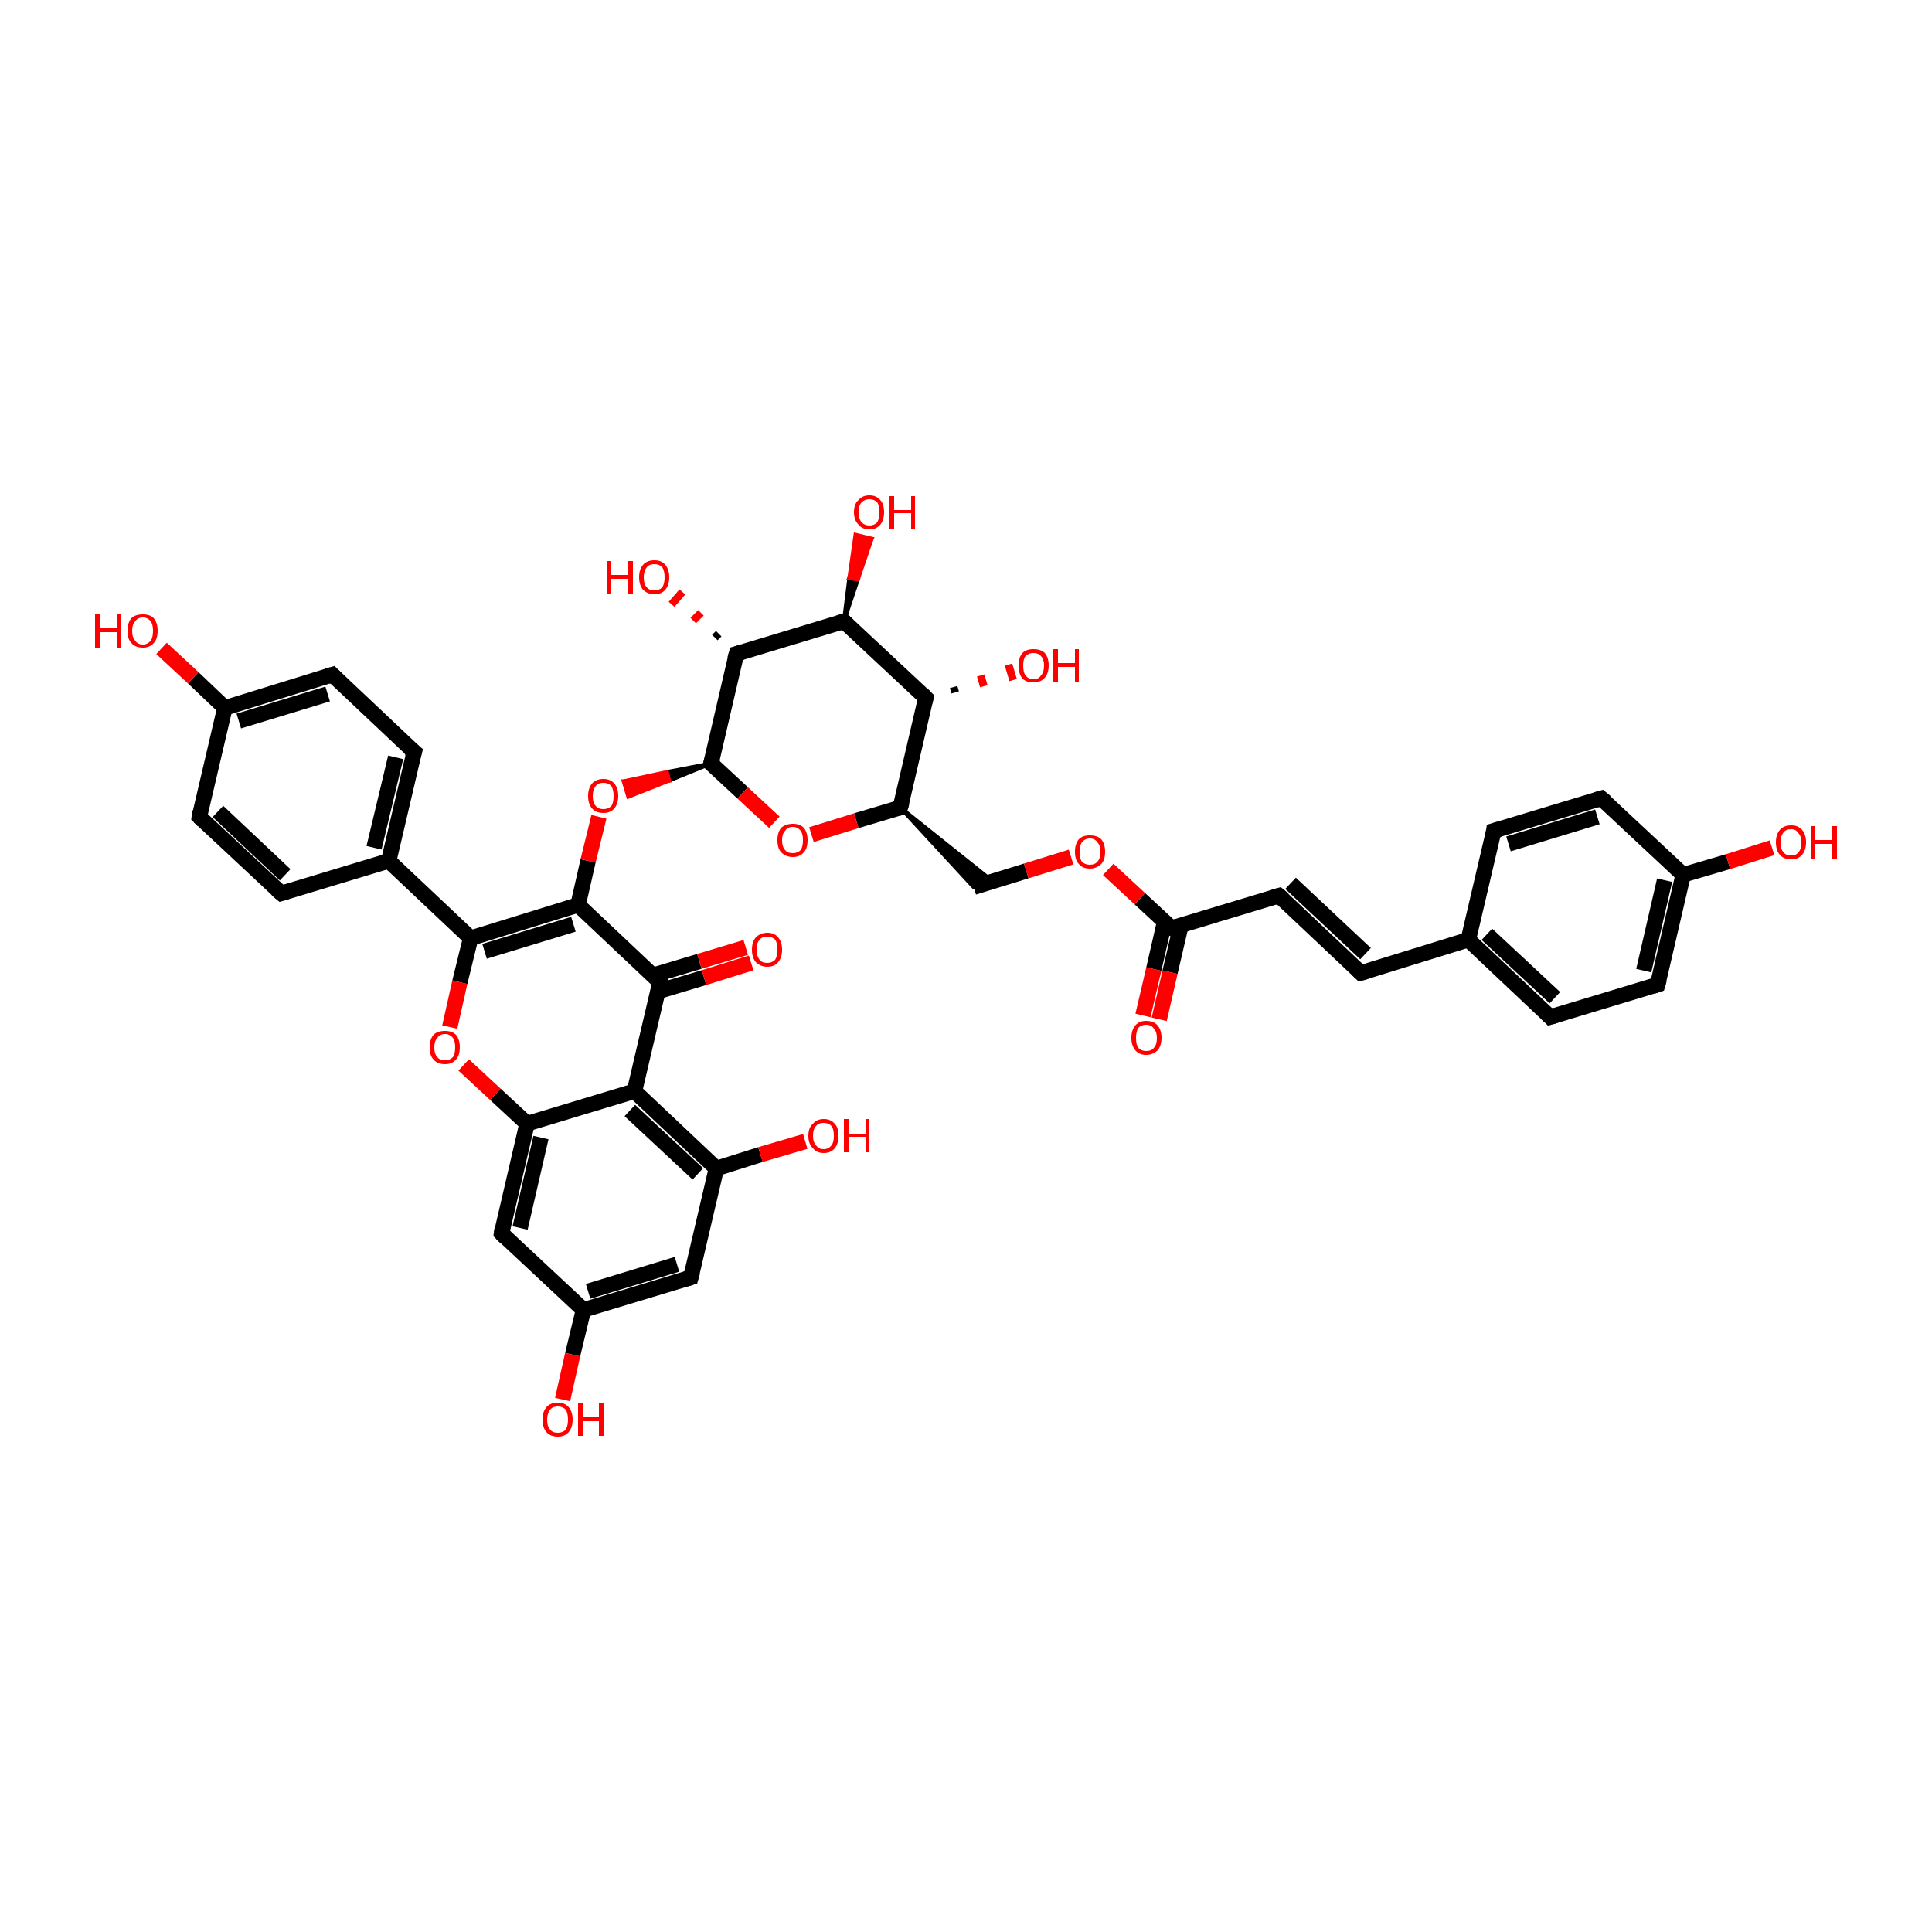 <?xml version='1.0' encoding='iso-8859-1'?>
<svg version='1.1' baseProfile='full'
              xmlns='http://www.w3.org/2000/svg'
                      xmlns:rdkit='http://www.rdkit.org/xml'
                      xmlns:xlink='http://www.w3.org/1999/xlink'
                  xml:space='preserve'
width='250px' height='250px' viewBox='0 0 250 250'>
<!-- END OF HEADER -->
<rect style='opacity:1.0;fill:#FFFFFF;stroke:none' width='250.0' height='250.0' x='0.0' y='0.0'> </rect>
<path class='bond-0 atom-0 atom-5' d='M 193.3,107.5 L 207.2,103.3' style='fill:none;fill-rule:evenodd;stroke:#000000;stroke-width:2.0px;stroke-linecap:butt;stroke-linejoin:miter;stroke-opacity:1' />
<path class='bond-0 atom-0 atom-5' d='M 195.2,109.2 L 206.7,105.7' style='fill:none;fill-rule:evenodd;stroke:#000000;stroke-width:2.0px;stroke-linecap:butt;stroke-linejoin:miter;stroke-opacity:1' />
<path class='bond-1 atom-0 atom-13' d='M 193.3,107.5 L 190.0,121.6' style='fill:none;fill-rule:evenodd;stroke:#000000;stroke-width:2.0px;stroke-linecap:butt;stroke-linejoin:miter;stroke-opacity:1' />
<path class='bond-2 atom-1 atom-6' d='M 200.6,131.6 L 214.5,127.4' style='fill:none;fill-rule:evenodd;stroke:#000000;stroke-width:2.0px;stroke-linecap:butt;stroke-linejoin:miter;stroke-opacity:1' />
<path class='bond-3 atom-1 atom-13' d='M 200.6,131.6 L 190.0,121.6' style='fill:none;fill-rule:evenodd;stroke:#000000;stroke-width:2.0px;stroke-linecap:butt;stroke-linejoin:miter;stroke-opacity:1' />
<path class='bond-3 atom-1 atom-13' d='M 201.2,129.1 L 192.4,120.9' style='fill:none;fill-rule:evenodd;stroke:#000000;stroke-width:2.0px;stroke-linecap:butt;stroke-linejoin:miter;stroke-opacity:1' />
<path class='bond-4 atom-2 atom-9' d='M 176.1,125.9 L 165.5,115.9' style='fill:none;fill-rule:evenodd;stroke:#000000;stroke-width:2.0px;stroke-linecap:butt;stroke-linejoin:miter;stroke-opacity:1' />
<path class='bond-4 atom-2 atom-9' d='M 176.7,123.4 L 167.0,114.3' style='fill:none;fill-rule:evenodd;stroke:#000000;stroke-width:2.0px;stroke-linecap:butt;stroke-linejoin:miter;stroke-opacity:1' />
<path class='bond-5 atom-2 atom-13' d='M 176.1,125.9 L 190.0,121.6' style='fill:none;fill-rule:evenodd;stroke:#000000;stroke-width:2.0px;stroke-linecap:butt;stroke-linejoin:miter;stroke-opacity:1' />
<path class='bond-6 atom-3 atom-7' d='M 36.4,115.6 L 25.8,105.7' style='fill:none;fill-rule:evenodd;stroke:#000000;stroke-width:2.0px;stroke-linecap:butt;stroke-linejoin:miter;stroke-opacity:1' />
<path class='bond-6 atom-3 atom-7' d='M 36.9,113.2 L 28.2,105.0' style='fill:none;fill-rule:evenodd;stroke:#000000;stroke-width:2.0px;stroke-linecap:butt;stroke-linejoin:miter;stroke-opacity:1' />
<path class='bond-7 atom-3 atom-14' d='M 36.4,115.6 L 50.3,111.4' style='fill:none;fill-rule:evenodd;stroke:#000000;stroke-width:2.0px;stroke-linecap:butt;stroke-linejoin:miter;stroke-opacity:1' />
<path class='bond-8 atom-4 atom-8' d='M 53.6,97.3 L 43.0,87.3' style='fill:none;fill-rule:evenodd;stroke:#000000;stroke-width:2.0px;stroke-linecap:butt;stroke-linejoin:miter;stroke-opacity:1' />
<path class='bond-9 atom-4 atom-14' d='M 53.6,97.3 L 50.3,111.4' style='fill:none;fill-rule:evenodd;stroke:#000000;stroke-width:2.0px;stroke-linecap:butt;stroke-linejoin:miter;stroke-opacity:1' />
<path class='bond-9 atom-4 atom-14' d='M 51.2,98.0 L 48.4,109.7' style='fill:none;fill-rule:evenodd;stroke:#000000;stroke-width:2.0px;stroke-linecap:butt;stroke-linejoin:miter;stroke-opacity:1' />
<path class='bond-10 atom-5 atom-15' d='M 207.2,103.3 L 217.8,113.2' style='fill:none;fill-rule:evenodd;stroke:#000000;stroke-width:2.0px;stroke-linecap:butt;stroke-linejoin:miter;stroke-opacity:1' />
<path class='bond-11 atom-6 atom-15' d='M 214.5,127.4 L 217.8,113.2' style='fill:none;fill-rule:evenodd;stroke:#000000;stroke-width:2.0px;stroke-linecap:butt;stroke-linejoin:miter;stroke-opacity:1' />
<path class='bond-11 atom-6 atom-15' d='M 212.7,125.6 L 215.4,113.9' style='fill:none;fill-rule:evenodd;stroke:#000000;stroke-width:2.0px;stroke-linecap:butt;stroke-linejoin:miter;stroke-opacity:1' />
<path class='bond-12 atom-7 atom-16' d='M 25.8,105.7 L 29.1,91.6' style='fill:none;fill-rule:evenodd;stroke:#000000;stroke-width:2.0px;stroke-linecap:butt;stroke-linejoin:miter;stroke-opacity:1' />
<path class='bond-13 atom-8 atom-16' d='M 43.0,87.3 L 29.1,91.6' style='fill:none;fill-rule:evenodd;stroke:#000000;stroke-width:2.0px;stroke-linecap:butt;stroke-linejoin:miter;stroke-opacity:1' />
<path class='bond-13 atom-8 atom-16' d='M 42.4,89.8 L 30.9,93.3' style='fill:none;fill-rule:evenodd;stroke:#000000;stroke-width:2.0px;stroke-linecap:butt;stroke-linejoin:miter;stroke-opacity:1' />
<path class='bond-14 atom-9 atom-21' d='M 165.5,115.9 L 151.6,120.1' style='fill:none;fill-rule:evenodd;stroke:#000000;stroke-width:2.0px;stroke-linecap:butt;stroke-linejoin:miter;stroke-opacity:1' />
<path class='bond-15 atom-10 atom-17' d='M 89.4,165.3 L 75.5,169.5' style='fill:none;fill-rule:evenodd;stroke:#000000;stroke-width:2.0px;stroke-linecap:butt;stroke-linejoin:miter;stroke-opacity:1' />
<path class='bond-15 atom-10 atom-17' d='M 87.6,163.6 L 76.1,167.1' style='fill:none;fill-rule:evenodd;stroke:#000000;stroke-width:2.0px;stroke-linecap:butt;stroke-linejoin:miter;stroke-opacity:1' />
<path class='bond-16 atom-10 atom-18' d='M 89.4,165.3 L 92.7,151.2' style='fill:none;fill-rule:evenodd;stroke:#000000;stroke-width:2.0px;stroke-linecap:butt;stroke-linejoin:miter;stroke-opacity:1' />
<path class='bond-17 atom-11 atom-17' d='M 64.9,159.6 L 75.5,169.5' style='fill:none;fill-rule:evenodd;stroke:#000000;stroke-width:2.0px;stroke-linecap:butt;stroke-linejoin:miter;stroke-opacity:1' />
<path class='bond-18 atom-11 atom-19' d='M 64.9,159.6 L 68.2,145.4' style='fill:none;fill-rule:evenodd;stroke:#000000;stroke-width:2.0px;stroke-linecap:butt;stroke-linejoin:miter;stroke-opacity:1' />
<path class='bond-18 atom-11 atom-19' d='M 67.3,158.9 L 70.0,147.2' style='fill:none;fill-rule:evenodd;stroke:#000000;stroke-width:2.0px;stroke-linecap:butt;stroke-linejoin:miter;stroke-opacity:1' />
<path class='bond-19 atom-20 atom-12' d='M 116.5,104.5 L 128.4,114.0 L 126.0,114.8 Z' style='fill:#000000;fill-rule:evenodd;fill-opacity:1;stroke:#000000;stroke-width:0.5px;stroke-linecap:butt;stroke-linejoin:miter;stroke-opacity:1;' />
<path class='bond-20 atom-12 atom-39' d='M 126.0,114.8 L 132.8,112.7' style='fill:none;fill-rule:evenodd;stroke:#000000;stroke-width:2.0px;stroke-linecap:butt;stroke-linejoin:miter;stroke-opacity:1' />
<path class='bond-20 atom-12 atom-39' d='M 132.8,112.7 L 138.6,110.9' style='fill:none;fill-rule:evenodd;stroke:#FF0000;stroke-width:2.0px;stroke-linecap:butt;stroke-linejoin:miter;stroke-opacity:1' />
<path class='bond-21 atom-14 atom-27' d='M 50.3,111.4 L 60.9,121.4' style='fill:none;fill-rule:evenodd;stroke:#000000;stroke-width:2.0px;stroke-linecap:butt;stroke-linejoin:miter;stroke-opacity:1' />
<path class='bond-22 atom-15 atom-30' d='M 217.8,113.2 L 223.6,111.5' style='fill:none;fill-rule:evenodd;stroke:#000000;stroke-width:2.0px;stroke-linecap:butt;stroke-linejoin:miter;stroke-opacity:1' />
<path class='bond-22 atom-15 atom-30' d='M 223.6,111.5 L 229.3,109.7' style='fill:none;fill-rule:evenodd;stroke:#FF0000;stroke-width:2.0px;stroke-linecap:butt;stroke-linejoin:miter;stroke-opacity:1' />
<path class='bond-23 atom-16 atom-31' d='M 29.1,91.6 L 25.0,87.7' style='fill:none;fill-rule:evenodd;stroke:#000000;stroke-width:2.0px;stroke-linecap:butt;stroke-linejoin:miter;stroke-opacity:1' />
<path class='bond-23 atom-16 atom-31' d='M 25.0,87.7 L 20.9,83.9' style='fill:none;fill-rule:evenodd;stroke:#FF0000;stroke-width:2.0px;stroke-linecap:butt;stroke-linejoin:miter;stroke-opacity:1' />
<path class='bond-24 atom-17 atom-32' d='M 75.5,169.5 L 74.1,175.3' style='fill:none;fill-rule:evenodd;stroke:#000000;stroke-width:2.0px;stroke-linecap:butt;stroke-linejoin:miter;stroke-opacity:1' />
<path class='bond-24 atom-17 atom-32' d='M 74.1,175.3 L 72.8,181.1' style='fill:none;fill-rule:evenodd;stroke:#FF0000;stroke-width:2.0px;stroke-linecap:butt;stroke-linejoin:miter;stroke-opacity:1' />
<path class='bond-25 atom-18 atom-22' d='M 92.7,151.2 L 82.1,141.2' style='fill:none;fill-rule:evenodd;stroke:#000000;stroke-width:2.0px;stroke-linecap:butt;stroke-linejoin:miter;stroke-opacity:1' />
<path class='bond-25 atom-18 atom-22' d='M 90.3,151.9 L 81.5,143.7' style='fill:none;fill-rule:evenodd;stroke:#000000;stroke-width:2.0px;stroke-linecap:butt;stroke-linejoin:miter;stroke-opacity:1' />
<path class='bond-26 atom-18 atom-33' d='M 92.7,151.2 L 98.4,149.4' style='fill:none;fill-rule:evenodd;stroke:#000000;stroke-width:2.0px;stroke-linecap:butt;stroke-linejoin:miter;stroke-opacity:1' />
<path class='bond-26 atom-18 atom-33' d='M 98.4,149.4 L 104.2,147.7' style='fill:none;fill-rule:evenodd;stroke:#FF0000;stroke-width:2.0px;stroke-linecap:butt;stroke-linejoin:miter;stroke-opacity:1' />
<path class='bond-27 atom-19 atom-22' d='M 68.2,145.4 L 82.1,141.2' style='fill:none;fill-rule:evenodd;stroke:#000000;stroke-width:2.0px;stroke-linecap:butt;stroke-linejoin:miter;stroke-opacity:1' />
<path class='bond-28 atom-19 atom-40' d='M 68.2,145.4 L 64.1,141.6' style='fill:none;fill-rule:evenodd;stroke:#000000;stroke-width:2.0px;stroke-linecap:butt;stroke-linejoin:miter;stroke-opacity:1' />
<path class='bond-28 atom-19 atom-40' d='M 64.1,141.6 L 60.0,137.8' style='fill:none;fill-rule:evenodd;stroke:#FF0000;stroke-width:2.0px;stroke-linecap:butt;stroke-linejoin:miter;stroke-opacity:1' />
<path class='bond-29 atom-20 atom-23' d='M 116.5,104.5 L 119.8,90.3' style='fill:none;fill-rule:evenodd;stroke:#000000;stroke-width:2.0px;stroke-linecap:butt;stroke-linejoin:miter;stroke-opacity:1' />
<path class='bond-30 atom-20 atom-41' d='M 116.5,104.5 L 110.8,106.2' style='fill:none;fill-rule:evenodd;stroke:#000000;stroke-width:2.0px;stroke-linecap:butt;stroke-linejoin:miter;stroke-opacity:1' />
<path class='bond-30 atom-20 atom-41' d='M 110.8,106.2 L 105.0,108.0' style='fill:none;fill-rule:evenodd;stroke:#FF0000;stroke-width:2.0px;stroke-linecap:butt;stroke-linejoin:miter;stroke-opacity:1' />
<path class='bond-31 atom-21 atom-34' d='M 150.7,119.3 L 149.3,125.4' style='fill:none;fill-rule:evenodd;stroke:#000000;stroke-width:2.0px;stroke-linecap:butt;stroke-linejoin:miter;stroke-opacity:1' />
<path class='bond-31 atom-21 atom-34' d='M 149.3,125.4 L 147.9,131.4' style='fill:none;fill-rule:evenodd;stroke:#FF0000;stroke-width:2.0px;stroke-linecap:butt;stroke-linejoin:miter;stroke-opacity:1' />
<path class='bond-31 atom-21 atom-34' d='M 152.8,119.8 L 151.4,125.8' style='fill:none;fill-rule:evenodd;stroke:#000000;stroke-width:2.0px;stroke-linecap:butt;stroke-linejoin:miter;stroke-opacity:1' />
<path class='bond-31 atom-21 atom-34' d='M 151.4,125.8 L 150.0,131.9' style='fill:none;fill-rule:evenodd;stroke:#FF0000;stroke-width:2.0px;stroke-linecap:butt;stroke-linejoin:miter;stroke-opacity:1' />
<path class='bond-32 atom-21 atom-39' d='M 151.6,120.1 L 147.5,116.3' style='fill:none;fill-rule:evenodd;stroke:#000000;stroke-width:2.0px;stroke-linecap:butt;stroke-linejoin:miter;stroke-opacity:1' />
<path class='bond-32 atom-21 atom-39' d='M 147.5,116.3 L 143.4,112.5' style='fill:none;fill-rule:evenodd;stroke:#FF0000;stroke-width:2.0px;stroke-linecap:butt;stroke-linejoin:miter;stroke-opacity:1' />
<path class='bond-33 atom-22 atom-24' d='M 82.1,141.2 L 85.4,127.1' style='fill:none;fill-rule:evenodd;stroke:#000000;stroke-width:2.0px;stroke-linecap:butt;stroke-linejoin:miter;stroke-opacity:1' />
<path class='bond-34 atom-23 atom-25' d='M 119.8,90.3 L 109.2,80.4' style='fill:none;fill-rule:evenodd;stroke:#000000;stroke-width:2.0px;stroke-linecap:butt;stroke-linejoin:miter;stroke-opacity:1' />
<path class='bond-35 atom-23 atom-35' d='M 123.4,88.9 L 123.6,89.6' style='fill:none;fill-rule:evenodd;stroke:#000000;stroke-width:1.0px;stroke-linecap:butt;stroke-linejoin:miter;stroke-opacity:1' />
<path class='bond-35 atom-23 atom-35' d='M 126.9,87.4 L 127.3,88.8' style='fill:none;fill-rule:evenodd;stroke:#FF0000;stroke-width:1.0px;stroke-linecap:butt;stroke-linejoin:miter;stroke-opacity:1' />
<path class='bond-35 atom-23 atom-35' d='M 130.5,86.0 L 131.1,88.0' style='fill:none;fill-rule:evenodd;stroke:#FF0000;stroke-width:1.0px;stroke-linecap:butt;stroke-linejoin:miter;stroke-opacity:1' />
<path class='bond-36 atom-24 atom-28' d='M 85.4,127.1 L 74.8,117.1' style='fill:none;fill-rule:evenodd;stroke:#000000;stroke-width:2.0px;stroke-linecap:butt;stroke-linejoin:miter;stroke-opacity:1' />
<path class='bond-37 atom-24 atom-36' d='M 85.1,128.3 L 91.1,126.5' style='fill:none;fill-rule:evenodd;stroke:#000000;stroke-width:2.0px;stroke-linecap:butt;stroke-linejoin:miter;stroke-opacity:1' />
<path class='bond-37 atom-24 atom-36' d='M 91.1,126.5 L 97.2,124.6' style='fill:none;fill-rule:evenodd;stroke:#FF0000;stroke-width:2.0px;stroke-linecap:butt;stroke-linejoin:miter;stroke-opacity:1' />
<path class='bond-37 atom-24 atom-36' d='M 84.5,126.2 L 90.5,124.4' style='fill:none;fill-rule:evenodd;stroke:#000000;stroke-width:2.0px;stroke-linecap:butt;stroke-linejoin:miter;stroke-opacity:1' />
<path class='bond-37 atom-24 atom-36' d='M 90.5,124.4 L 96.5,122.6' style='fill:none;fill-rule:evenodd;stroke:#FF0000;stroke-width:2.0px;stroke-linecap:butt;stroke-linejoin:miter;stroke-opacity:1' />
<path class='bond-38 atom-25 atom-26' d='M 109.2,80.4 L 95.3,84.6' style='fill:none;fill-rule:evenodd;stroke:#000000;stroke-width:2.0px;stroke-linecap:butt;stroke-linejoin:miter;stroke-opacity:1' />
<path class='bond-39 atom-25 atom-37' d='M 109.2,80.4 L 109.9,74.8 L 111.0,75.0 Z' style='fill:#000000;fill-rule:evenodd;fill-opacity:1;stroke:#000000;stroke-width:0.5px;stroke-linecap:butt;stroke-linejoin:miter;stroke-opacity:1;' />
<path class='bond-39 atom-25 atom-37' d='M 109.9,74.8 L 112.8,69.7 L 110.7,69.2 Z' style='fill:#FF0000;fill-rule:evenodd;fill-opacity:1;stroke:#FF0000;stroke-width:0.5px;stroke-linecap:butt;stroke-linejoin:miter;stroke-opacity:1;' />
<path class='bond-39 atom-25 atom-37' d='M 109.9,74.8 L 111.0,75.0 L 112.8,69.7 Z' style='fill:#FF0000;fill-rule:evenodd;fill-opacity:1;stroke:#FF0000;stroke-width:0.5px;stroke-linecap:butt;stroke-linejoin:miter;stroke-opacity:1;' />
<path class='bond-40 atom-26 atom-29' d='M 95.3,84.6 L 92.0,98.8' style='fill:none;fill-rule:evenodd;stroke:#000000;stroke-width:2.0px;stroke-linecap:butt;stroke-linejoin:miter;stroke-opacity:1' />
<path class='bond-41 atom-26 atom-38' d='M 92.5,82.5 L 93.0,82.0' style='fill:none;fill-rule:evenodd;stroke:#000000;stroke-width:1.0px;stroke-linecap:butt;stroke-linejoin:miter;stroke-opacity:1' />
<path class='bond-41 atom-26 atom-38' d='M 89.7,80.3 L 90.7,79.3' style='fill:none;fill-rule:evenodd;stroke:#FF0000;stroke-width:1.0px;stroke-linecap:butt;stroke-linejoin:miter;stroke-opacity:1' />
<path class='bond-41 atom-26 atom-38' d='M 86.9,78.2 L 88.3,76.6' style='fill:none;fill-rule:evenodd;stroke:#FF0000;stroke-width:1.0px;stroke-linecap:butt;stroke-linejoin:miter;stroke-opacity:1' />
<path class='bond-42 atom-27 atom-28' d='M 60.9,121.4 L 74.8,117.1' style='fill:none;fill-rule:evenodd;stroke:#000000;stroke-width:2.0px;stroke-linecap:butt;stroke-linejoin:miter;stroke-opacity:1' />
<path class='bond-42 atom-27 atom-28' d='M 62.7,123.1 L 74.2,119.6' style='fill:none;fill-rule:evenodd;stroke:#000000;stroke-width:2.0px;stroke-linecap:butt;stroke-linejoin:miter;stroke-opacity:1' />
<path class='bond-43 atom-27 atom-40' d='M 60.9,121.4 L 59.5,127.1' style='fill:none;fill-rule:evenodd;stroke:#000000;stroke-width:2.0px;stroke-linecap:butt;stroke-linejoin:miter;stroke-opacity:1' />
<path class='bond-43 atom-27 atom-40' d='M 59.5,127.1 L 58.2,132.9' style='fill:none;fill-rule:evenodd;stroke:#FF0000;stroke-width:2.0px;stroke-linecap:butt;stroke-linejoin:miter;stroke-opacity:1' />
<path class='bond-44 atom-28 atom-42' d='M 74.8,117.1 L 76.1,111.4' style='fill:none;fill-rule:evenodd;stroke:#000000;stroke-width:2.0px;stroke-linecap:butt;stroke-linejoin:miter;stroke-opacity:1' />
<path class='bond-44 atom-28 atom-42' d='M 76.1,111.4 L 77.5,105.7' style='fill:none;fill-rule:evenodd;stroke:#FF0000;stroke-width:2.0px;stroke-linecap:butt;stroke-linejoin:miter;stroke-opacity:1' />
<path class='bond-45 atom-29 atom-41' d='M 92.0,98.8 L 96.1,102.6' style='fill:none;fill-rule:evenodd;stroke:#000000;stroke-width:2.0px;stroke-linecap:butt;stroke-linejoin:miter;stroke-opacity:1' />
<path class='bond-45 atom-29 atom-41' d='M 96.1,102.6 L 100.2,106.4' style='fill:none;fill-rule:evenodd;stroke:#FF0000;stroke-width:2.0px;stroke-linecap:butt;stroke-linejoin:miter;stroke-opacity:1' />
<path class='bond-46 atom-29 atom-42' d='M 92.0,98.8 L 86.6,101.0 L 86.3,99.9 Z' style='fill:#000000;fill-rule:evenodd;fill-opacity:1;stroke:#000000;stroke-width:0.5px;stroke-linecap:butt;stroke-linejoin:miter;stroke-opacity:1;' />
<path class='bond-46 atom-29 atom-42' d='M 86.6,101.0 L 80.7,101.1 L 81.3,103.1 Z' style='fill:#FF0000;fill-rule:evenodd;fill-opacity:1;stroke:#FF0000;stroke-width:0.5px;stroke-linecap:butt;stroke-linejoin:miter;stroke-opacity:1;' />
<path class='bond-46 atom-29 atom-42' d='M 86.6,101.0 L 86.3,99.9 L 80.7,101.1 Z' style='fill:#FF0000;fill-rule:evenodd;fill-opacity:1;stroke:#FF0000;stroke-width:0.5px;stroke-linecap:butt;stroke-linejoin:miter;stroke-opacity:1;' />
<path d='M 194.0,107.3 L 193.3,107.5 L 193.2,108.2' style='fill:none;stroke:#000000;stroke-width:2.0px;stroke-linecap:butt;stroke-linejoin:miter;stroke-opacity:1;' />
<path d='M 201.3,131.4 L 200.6,131.6 L 200.1,131.1' style='fill:none;stroke:#000000;stroke-width:2.0px;stroke-linecap:butt;stroke-linejoin:miter;stroke-opacity:1;' />
<path d='M 175.6,125.4 L 176.1,125.9 L 176.8,125.7' style='fill:none;stroke:#000000;stroke-width:2.0px;stroke-linecap:butt;stroke-linejoin:miter;stroke-opacity:1;' />
<path d='M 35.8,115.1 L 36.4,115.6 L 37.1,115.4' style='fill:none;stroke:#000000;stroke-width:2.0px;stroke-linecap:butt;stroke-linejoin:miter;stroke-opacity:1;' />
<path d='M 53.0,96.8 L 53.6,97.3 L 53.4,98.0' style='fill:none;stroke:#000000;stroke-width:2.0px;stroke-linecap:butt;stroke-linejoin:miter;stroke-opacity:1;' />
<path d='M 206.5,103.5 L 207.2,103.3 L 207.8,103.8' style='fill:none;stroke:#000000;stroke-width:2.0px;stroke-linecap:butt;stroke-linejoin:miter;stroke-opacity:1;' />
<path d='M 213.9,127.6 L 214.5,127.4 L 214.7,126.7' style='fill:none;stroke:#000000;stroke-width:2.0px;stroke-linecap:butt;stroke-linejoin:miter;stroke-opacity:1;' />
<path d='M 26.3,106.2 L 25.8,105.7 L 25.9,105.0' style='fill:none;stroke:#000000;stroke-width:2.0px;stroke-linecap:butt;stroke-linejoin:miter;stroke-opacity:1;' />
<path d='M 43.5,87.8 L 43.0,87.3 L 42.3,87.5' style='fill:none;stroke:#000000;stroke-width:2.0px;stroke-linecap:butt;stroke-linejoin:miter;stroke-opacity:1;' />
<path d='M 166.1,116.4 L 165.5,115.9 L 164.8,116.1' style='fill:none;stroke:#000000;stroke-width:2.0px;stroke-linecap:butt;stroke-linejoin:miter;stroke-opacity:1;' />
<path d='M 88.7,165.5 L 89.4,165.3 L 89.6,164.6' style='fill:none;stroke:#000000;stroke-width:2.0px;stroke-linecap:butt;stroke-linejoin:miter;stroke-opacity:1;' />
<path d='M 65.4,160.1 L 64.9,159.6 L 65.0,158.9' style='fill:none;stroke:#000000;stroke-width:2.0px;stroke-linecap:butt;stroke-linejoin:miter;stroke-opacity:1;' />
<path d='M 116.7,103.8 L 116.5,104.5 L 116.2,104.6' style='fill:none;stroke:#000000;stroke-width:2.0px;stroke-linecap:butt;stroke-linejoin:miter;stroke-opacity:1;' />
<path d='M 152.3,119.9 L 151.6,120.1 L 151.4,120.0' style='fill:none;stroke:#000000;stroke-width:2.0px;stroke-linecap:butt;stroke-linejoin:miter;stroke-opacity:1;' />
<path d='M 119.6,91.0 L 119.8,90.3 L 119.3,89.8' style='fill:none;stroke:#000000;stroke-width:2.0px;stroke-linecap:butt;stroke-linejoin:miter;stroke-opacity:1;' />
<path d='M 85.2,127.8 L 85.4,127.1 L 84.9,126.6' style='fill:none;stroke:#000000;stroke-width:2.0px;stroke-linecap:butt;stroke-linejoin:miter;stroke-opacity:1;' />
<path d='M 109.7,80.9 L 109.2,80.4 L 108.5,80.6' style='fill:none;stroke:#000000;stroke-width:2.0px;stroke-linecap:butt;stroke-linejoin:miter;stroke-opacity:1;' />
<path d='M 96.0,84.4 L 95.3,84.6 L 95.1,85.3' style='fill:none;stroke:#000000;stroke-width:2.0px;stroke-linecap:butt;stroke-linejoin:miter;stroke-opacity:1;' />
<path d='M 92.2,98.1 L 92.0,98.8 L 92.2,99.0' style='fill:none;stroke:#000000;stroke-width:2.0px;stroke-linecap:butt;stroke-linejoin:miter;stroke-opacity:1;' />
<path class='atom-30' d='M 229.8 109.0
Q 229.8 108.0, 230.3 107.4
Q 230.8 106.8, 231.8 106.8
Q 232.7 106.8, 233.2 107.4
Q 233.7 108.0, 233.7 109.0
Q 233.7 110.0, 233.2 110.6
Q 232.7 111.2, 231.8 111.2
Q 230.8 111.2, 230.3 110.6
Q 229.8 110.0, 229.8 109.0
M 231.8 110.7
Q 232.4 110.7, 232.7 110.3
Q 233.1 109.9, 233.1 109.0
Q 233.1 108.2, 232.7 107.8
Q 232.4 107.3, 231.8 107.3
Q 231.1 107.3, 230.8 107.7
Q 230.4 108.2, 230.4 109.0
Q 230.4 109.9, 230.8 110.3
Q 231.1 110.7, 231.8 110.7
' fill='#FF0000'/>
<path class='atom-30' d='M 234.4 106.9
L 234.9 106.9
L 234.9 108.7
L 237.1 108.7
L 237.1 106.9
L 237.7 106.9
L 237.7 111.1
L 237.1 111.1
L 237.1 109.2
L 234.9 109.2
L 234.9 111.1
L 234.4 111.1
L 234.4 106.9
' fill='#FF0000'/>
<path class='atom-31' d='M 12.3 79.5
L 12.9 79.5
L 12.9 81.3
L 15.1 81.3
L 15.1 79.5
L 15.6 79.5
L 15.6 83.8
L 15.1 83.8
L 15.1 81.8
L 12.9 81.8
L 12.9 83.8
L 12.3 83.8
L 12.3 79.5
' fill='#FF0000'/>
<path class='atom-31' d='M 16.5 81.6
Q 16.5 80.6, 17.0 80.0
Q 17.5 79.5, 18.5 79.5
Q 19.4 79.5, 19.9 80.0
Q 20.4 80.6, 20.4 81.6
Q 20.4 82.7, 19.9 83.2
Q 19.4 83.8, 18.5 83.8
Q 17.5 83.8, 17.0 83.2
Q 16.5 82.7, 16.5 81.6
M 18.5 83.4
Q 19.1 83.4, 19.5 82.9
Q 19.8 82.5, 19.8 81.6
Q 19.8 80.8, 19.5 80.4
Q 19.1 79.9, 18.5 79.9
Q 17.8 79.9, 17.5 80.4
Q 17.1 80.8, 17.1 81.6
Q 17.1 82.5, 17.5 82.9
Q 17.8 83.4, 18.5 83.4
' fill='#FF0000'/>
<path class='atom-32' d='M 70.2 183.7
Q 70.2 182.7, 70.7 182.1
Q 71.2 181.5, 72.2 181.5
Q 73.1 181.5, 73.6 182.1
Q 74.1 182.7, 74.1 183.7
Q 74.1 184.7, 73.6 185.3
Q 73.1 185.9, 72.2 185.9
Q 71.2 185.9, 70.7 185.3
Q 70.2 184.7, 70.2 183.7
M 72.2 185.4
Q 72.8 185.4, 73.2 185.0
Q 73.5 184.5, 73.5 183.7
Q 73.5 182.9, 73.2 182.4
Q 72.8 182.0, 72.2 182.0
Q 71.5 182.0, 71.2 182.4
Q 70.8 182.9, 70.8 183.7
Q 70.8 184.6, 71.2 185.0
Q 71.5 185.4, 72.2 185.4
' fill='#FF0000'/>
<path class='atom-32' d='M 74.8 181.6
L 75.4 181.6
L 75.4 183.4
L 77.5 183.4
L 77.5 181.6
L 78.1 181.6
L 78.1 185.8
L 77.5 185.8
L 77.5 183.9
L 75.4 183.9
L 75.4 185.8
L 74.8 185.8
L 74.8 181.6
' fill='#FF0000'/>
<path class='atom-33' d='M 104.6 147.0
Q 104.6 145.9, 105.2 145.4
Q 105.7 144.8, 106.6 144.8
Q 107.5 144.8, 108.0 145.4
Q 108.5 145.9, 108.5 147.0
Q 108.5 148.0, 108.0 148.6
Q 107.5 149.2, 106.6 149.2
Q 105.7 149.2, 105.2 148.6
Q 104.6 148.0, 104.6 147.0
M 106.6 148.7
Q 107.2 148.7, 107.6 148.2
Q 107.9 147.8, 107.9 147.0
Q 107.9 146.1, 107.6 145.7
Q 107.2 145.3, 106.6 145.3
Q 105.9 145.3, 105.6 145.7
Q 105.2 146.1, 105.2 147.0
Q 105.2 147.8, 105.6 148.2
Q 105.9 148.7, 106.6 148.7
' fill='#FF0000'/>
<path class='atom-33' d='M 109.2 144.8
L 109.8 144.8
L 109.8 146.7
L 112.0 146.7
L 112.0 144.8
L 112.5 144.8
L 112.5 149.1
L 112.0 149.1
L 112.0 147.1
L 109.8 147.1
L 109.8 149.1
L 109.2 149.1
L 109.2 144.8
' fill='#FF0000'/>
<path class='atom-34' d='M 146.4 134.3
Q 146.4 133.3, 146.9 132.7
Q 147.4 132.1, 148.3 132.1
Q 149.3 132.1, 149.8 132.7
Q 150.3 133.3, 150.3 134.3
Q 150.3 135.3, 149.8 135.9
Q 149.2 136.5, 148.3 136.5
Q 147.4 136.5, 146.9 135.9
Q 146.4 135.3, 146.4 134.3
M 148.3 136.0
Q 149.0 136.0, 149.3 135.6
Q 149.7 135.2, 149.7 134.3
Q 149.7 133.5, 149.3 133.1
Q 149.0 132.6, 148.3 132.6
Q 147.7 132.6, 147.3 133.0
Q 147.0 133.5, 147.0 134.3
Q 147.0 135.2, 147.3 135.6
Q 147.7 136.0, 148.3 136.0
' fill='#FF0000'/>
<path class='atom-35' d='M 131.8 86.1
Q 131.8 85.1, 132.3 84.5
Q 132.8 84.0, 133.7 84.0
Q 134.7 84.0, 135.2 84.5
Q 135.7 85.1, 135.7 86.1
Q 135.7 87.2, 135.1 87.8
Q 134.6 88.3, 133.7 88.3
Q 132.8 88.3, 132.3 87.8
Q 131.8 87.2, 131.8 86.1
M 133.7 87.9
Q 134.4 87.9, 134.7 87.4
Q 135.1 87.0, 135.1 86.1
Q 135.1 85.3, 134.7 84.9
Q 134.4 84.5, 133.7 84.5
Q 133.1 84.5, 132.7 84.9
Q 132.4 85.3, 132.4 86.1
Q 132.4 87.0, 132.7 87.4
Q 133.1 87.9, 133.7 87.9
' fill='#FF0000'/>
<path class='atom-35' d='M 136.3 84.0
L 136.9 84.0
L 136.9 85.8
L 139.1 85.8
L 139.1 84.0
L 139.6 84.0
L 139.6 88.3
L 139.1 88.3
L 139.1 86.3
L 136.9 86.3
L 136.9 88.3
L 136.3 88.3
L 136.3 84.0
' fill='#FF0000'/>
<path class='atom-36' d='M 97.3 122.9
Q 97.3 121.9, 97.8 121.3
Q 98.4 120.7, 99.3 120.7
Q 100.2 120.7, 100.7 121.3
Q 101.2 121.9, 101.2 122.9
Q 101.2 123.9, 100.7 124.5
Q 100.2 125.1, 99.3 125.1
Q 98.4 125.1, 97.8 124.5
Q 97.3 123.9, 97.3 122.9
M 99.3 124.6
Q 99.9 124.6, 100.3 124.2
Q 100.6 123.7, 100.6 122.9
Q 100.6 122.0, 100.3 121.6
Q 99.9 121.2, 99.3 121.2
Q 98.6 121.2, 98.3 121.6
Q 97.9 122.0, 97.9 122.9
Q 97.9 123.7, 98.3 124.2
Q 98.6 124.6, 99.3 124.6
' fill='#FF0000'/>
<path class='atom-37' d='M 110.5 66.3
Q 110.5 65.2, 111.1 64.7
Q 111.6 64.1, 112.5 64.1
Q 113.4 64.1, 113.9 64.7
Q 114.4 65.2, 114.4 66.3
Q 114.4 67.3, 113.9 67.9
Q 113.4 68.5, 112.5 68.5
Q 111.6 68.5, 111.1 67.9
Q 110.5 67.3, 110.5 66.3
M 112.5 68.0
Q 113.1 68.0, 113.5 67.6
Q 113.8 67.1, 113.8 66.3
Q 113.8 65.4, 113.5 65.0
Q 113.1 64.6, 112.5 64.6
Q 111.9 64.6, 111.5 65.0
Q 111.1 65.4, 111.1 66.3
Q 111.1 67.1, 111.5 67.6
Q 111.9 68.0, 112.5 68.0
' fill='#FF0000'/>
<path class='atom-37' d='M 115.1 64.2
L 115.7 64.2
L 115.7 66.0
L 117.9 66.0
L 117.9 64.2
L 118.4 64.2
L 118.4 68.4
L 117.9 68.4
L 117.9 66.4
L 115.7 66.4
L 115.7 68.4
L 115.1 68.4
L 115.1 64.2
' fill='#FF0000'/>
<path class='atom-38' d='M 78.5 72.6
L 79.1 72.6
L 79.1 74.4
L 81.3 74.4
L 81.3 72.6
L 81.9 72.6
L 81.9 76.8
L 81.3 76.8
L 81.3 74.9
L 79.1 74.9
L 79.1 76.8
L 78.5 76.8
L 78.5 72.6
' fill='#FF0000'/>
<path class='atom-38' d='M 82.7 74.7
Q 82.7 73.7, 83.2 73.1
Q 83.7 72.5, 84.7 72.5
Q 85.6 72.5, 86.1 73.1
Q 86.6 73.7, 86.6 74.7
Q 86.6 75.7, 86.1 76.3
Q 85.6 76.9, 84.7 76.9
Q 83.8 76.9, 83.2 76.3
Q 82.7 75.7, 82.7 74.7
M 84.7 76.4
Q 85.3 76.4, 85.7 76.0
Q 86.0 75.5, 86.0 74.7
Q 86.0 73.9, 85.7 73.4
Q 85.3 73.0, 84.7 73.0
Q 84.0 73.0, 83.7 73.4
Q 83.3 73.9, 83.3 74.7
Q 83.3 75.6, 83.7 76.0
Q 84.0 76.4, 84.7 76.4
' fill='#FF0000'/>
<path class='atom-39' d='M 139.1 110.2
Q 139.1 109.2, 139.6 108.6
Q 140.1 108.1, 141.0 108.1
Q 142.0 108.1, 142.5 108.6
Q 143.0 109.2, 143.0 110.2
Q 143.0 111.3, 142.5 111.8
Q 141.9 112.4, 141.0 112.4
Q 140.1 112.4, 139.6 111.8
Q 139.1 111.3, 139.1 110.2
M 141.0 111.9
Q 141.7 111.9, 142.0 111.5
Q 142.4 111.1, 142.4 110.2
Q 142.4 109.4, 142.0 109.0
Q 141.7 108.5, 141.0 108.5
Q 140.4 108.5, 140.0 109.0
Q 139.7 109.4, 139.7 110.2
Q 139.7 111.1, 140.0 111.5
Q 140.4 111.9, 141.0 111.9
' fill='#FF0000'/>
<path class='atom-40' d='M 55.6 135.5
Q 55.6 134.5, 56.1 133.9
Q 56.6 133.4, 57.6 133.4
Q 58.5 133.4, 59.0 133.9
Q 59.5 134.5, 59.5 135.5
Q 59.5 136.6, 59.0 137.1
Q 58.5 137.7, 57.6 137.7
Q 56.6 137.7, 56.1 137.1
Q 55.6 136.6, 55.6 135.5
M 57.6 137.2
Q 58.2 137.2, 58.6 136.8
Q 58.9 136.4, 58.9 135.5
Q 58.9 134.7, 58.6 134.3
Q 58.2 133.8, 57.6 133.8
Q 56.9 133.8, 56.6 134.3
Q 56.2 134.7, 56.2 135.5
Q 56.2 136.4, 56.6 136.8
Q 56.9 137.2, 57.6 137.2
' fill='#FF0000'/>
<path class='atom-41' d='M 100.6 108.7
Q 100.6 107.7, 101.1 107.1
Q 101.7 106.6, 102.6 106.6
Q 103.5 106.6, 104.0 107.1
Q 104.5 107.7, 104.5 108.7
Q 104.5 109.8, 104.0 110.3
Q 103.5 110.9, 102.6 110.9
Q 101.7 110.9, 101.1 110.3
Q 100.6 109.8, 100.6 108.7
M 102.6 110.4
Q 103.2 110.4, 103.6 110.0
Q 103.9 109.6, 103.9 108.7
Q 103.9 107.9, 103.6 107.5
Q 103.2 107.0, 102.6 107.0
Q 101.9 107.0, 101.6 107.5
Q 101.2 107.9, 101.2 108.7
Q 101.2 109.6, 101.6 110.0
Q 101.9 110.4, 102.6 110.4
' fill='#FF0000'/>
<path class='atom-42' d='M 76.1 103.0
Q 76.1 102.0, 76.6 101.4
Q 77.1 100.8, 78.1 100.8
Q 79.0 100.8, 79.5 101.4
Q 80.0 102.0, 80.0 103.0
Q 80.0 104.0, 79.5 104.6
Q 79.0 105.2, 78.1 105.2
Q 77.1 105.2, 76.6 104.6
Q 76.1 104.0, 76.1 103.0
M 78.1 104.7
Q 78.7 104.7, 79.1 104.3
Q 79.4 103.9, 79.4 103.0
Q 79.4 102.2, 79.1 101.7
Q 78.7 101.3, 78.1 101.3
Q 77.4 101.3, 77.1 101.7
Q 76.7 102.2, 76.7 103.0
Q 76.7 103.9, 77.1 104.3
Q 77.4 104.7, 78.1 104.7
' fill='#FF0000'/>
</svg>
